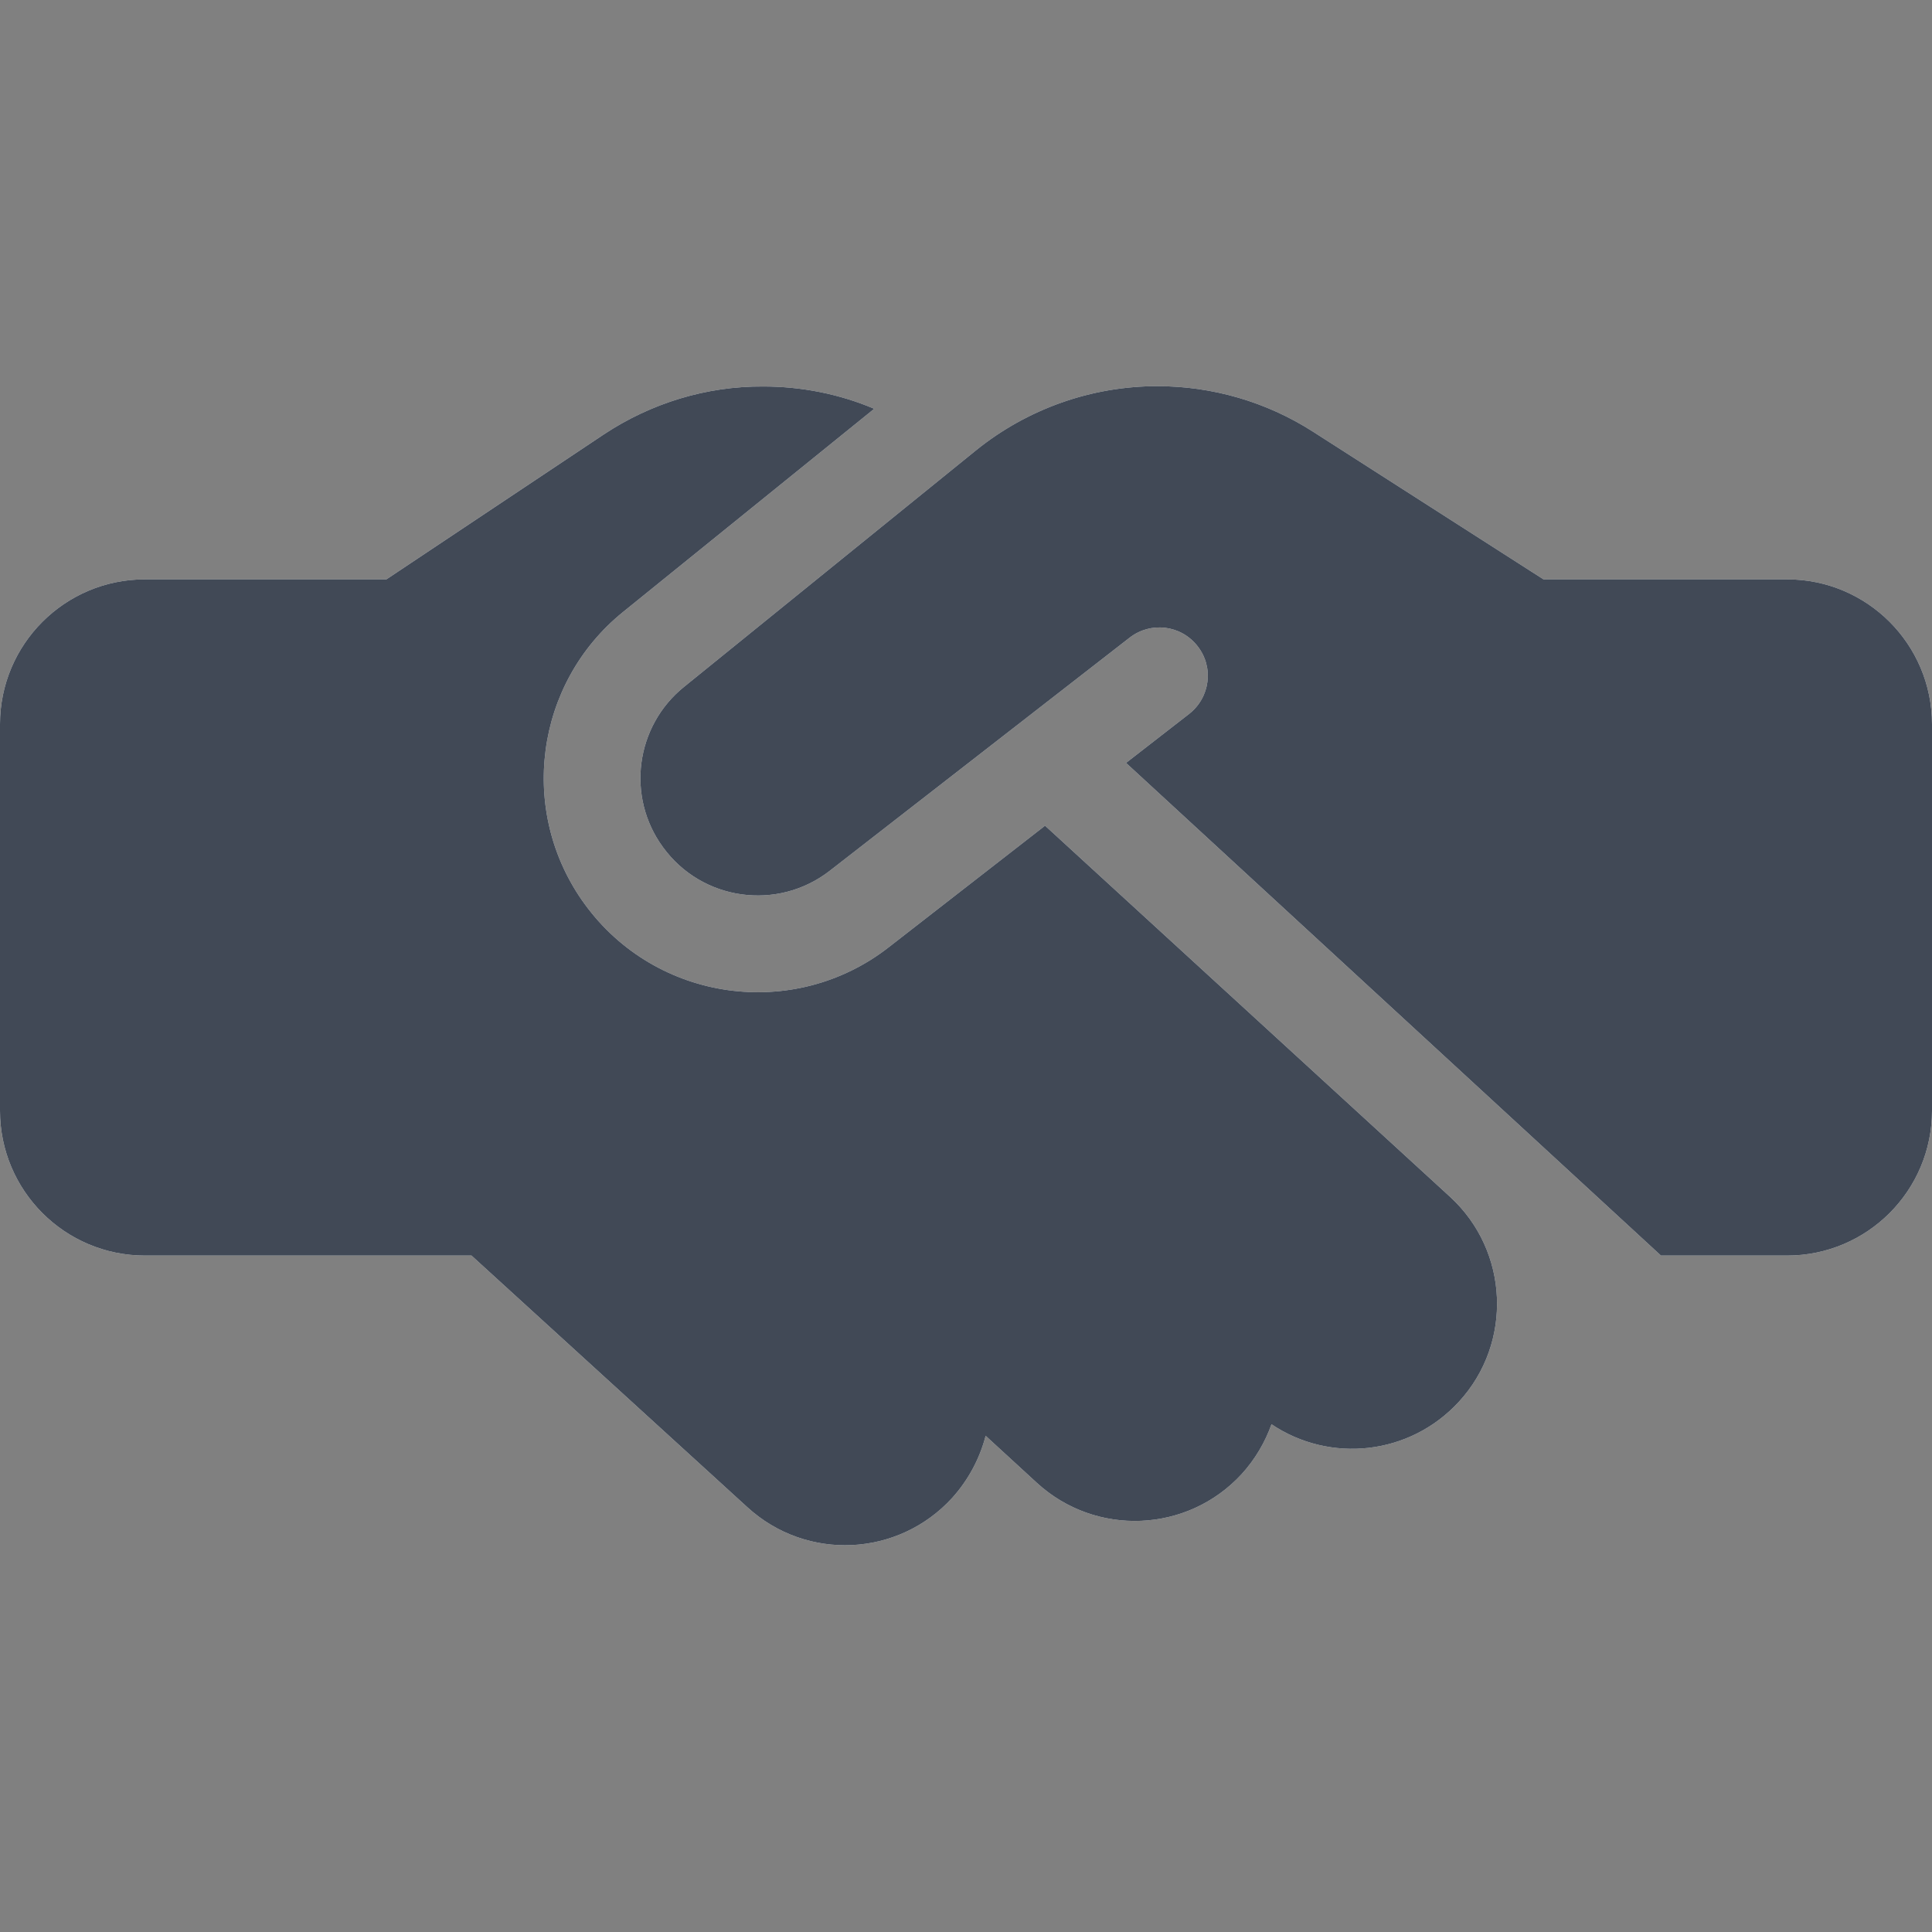 <svg width="24" height="24" viewBox="0 0 24 24" fill="none" xmlns="http://www.w3.org/2000/svg">
<rect x="0" y="0" width="24" height="24" fill="#808080" stroke="none"/>
<path d="M12.127 5.592L8.498 8.532C7.894 9.019 7.777 9.897 8.235 10.523C8.719 11.191 9.66 11.322 10.309 10.816L14.033 7.921C14.295 7.718 14.67 7.763 14.876 8.026C15.082 8.288 15.034 8.663 14.771 8.869L13.988 9.477L20.633 15.597H22.2C23.194 15.597 24 14.791 24 13.797V8.997C24 8.003 23.194 7.197 22.2 7.197H19.35H19.2H19.174L19.027 7.103L16.305 5.359C15.731 4.992 15.06 4.797 14.377 4.797C13.56 4.797 12.765 5.078 12.127 5.592ZM12.982 10.257L11.044 11.764C9.863 12.687 8.149 12.447 7.264 11.232C6.431 10.088 6.641 8.491 7.74 7.602L10.86 5.078C10.425 4.894 9.956 4.801 9.48 4.801C8.775 4.797 8.089 5.007 7.5 5.397L4.8 7.197H1.8C0.806 7.197 0 8.003 0 8.997V13.797C0 14.791 0.806 15.597 1.8 15.597H5.857L9.285 18.724C10.02 19.396 11.156 19.343 11.828 18.608C12.034 18.379 12.172 18.113 12.244 17.836L12.881 18.421C13.613 19.092 14.752 19.043 15.424 18.312C15.592 18.128 15.716 17.914 15.795 17.693C16.523 18.181 17.512 18.079 18.124 17.412C18.795 16.681 18.746 15.541 18.015 14.869L12.982 10.257Z" fill="#FCFEFF"/>
<path d="M12.127 5.592L8.498 8.532C7.894 9.019 7.777 9.897 8.235 10.523C8.719 11.191 9.66 11.322 10.309 10.816L14.033 7.921C14.295 7.718 14.67 7.763 14.876 8.026C15.082 8.288 15.034 8.663 14.771 8.869L13.988 9.477L20.633 15.597H22.2C23.194 15.597 24 14.791 24 13.797V8.997C24 8.003 23.194 7.197 22.2 7.197H19.35H19.2H19.174L19.027 7.103L16.305 5.359C15.731 4.992 15.06 4.797 14.377 4.797C13.56 4.797 12.765 5.078 12.127 5.592ZM12.982 10.257L11.044 11.764C9.863 12.687 8.149 12.447 7.264 11.232C6.431 10.088 6.641 8.491 7.74 7.602L10.86 5.078C10.425 4.894 9.956 4.801 9.48 4.801C8.775 4.797 8.089 5.007 7.5 5.397L4.8 7.197H1.8C0.806 7.197 0 8.003 0 8.997V13.797C0 14.791 0.806 15.597 1.8 15.597H5.857L9.285 18.724C10.02 19.396 11.156 19.343 11.828 18.608C12.034 18.379 12.172 18.113 12.244 17.836L12.881 18.421C13.613 19.092 14.752 19.043 15.424 18.312C15.592 18.128 15.716 17.914 15.795 17.693C16.523 18.181 17.512 18.079 18.124 17.412C18.795 16.681 18.746 15.541 18.015 14.869L12.982 10.257Z" fill="#2D3644" fill-opacity="0.9"/>
</svg>
